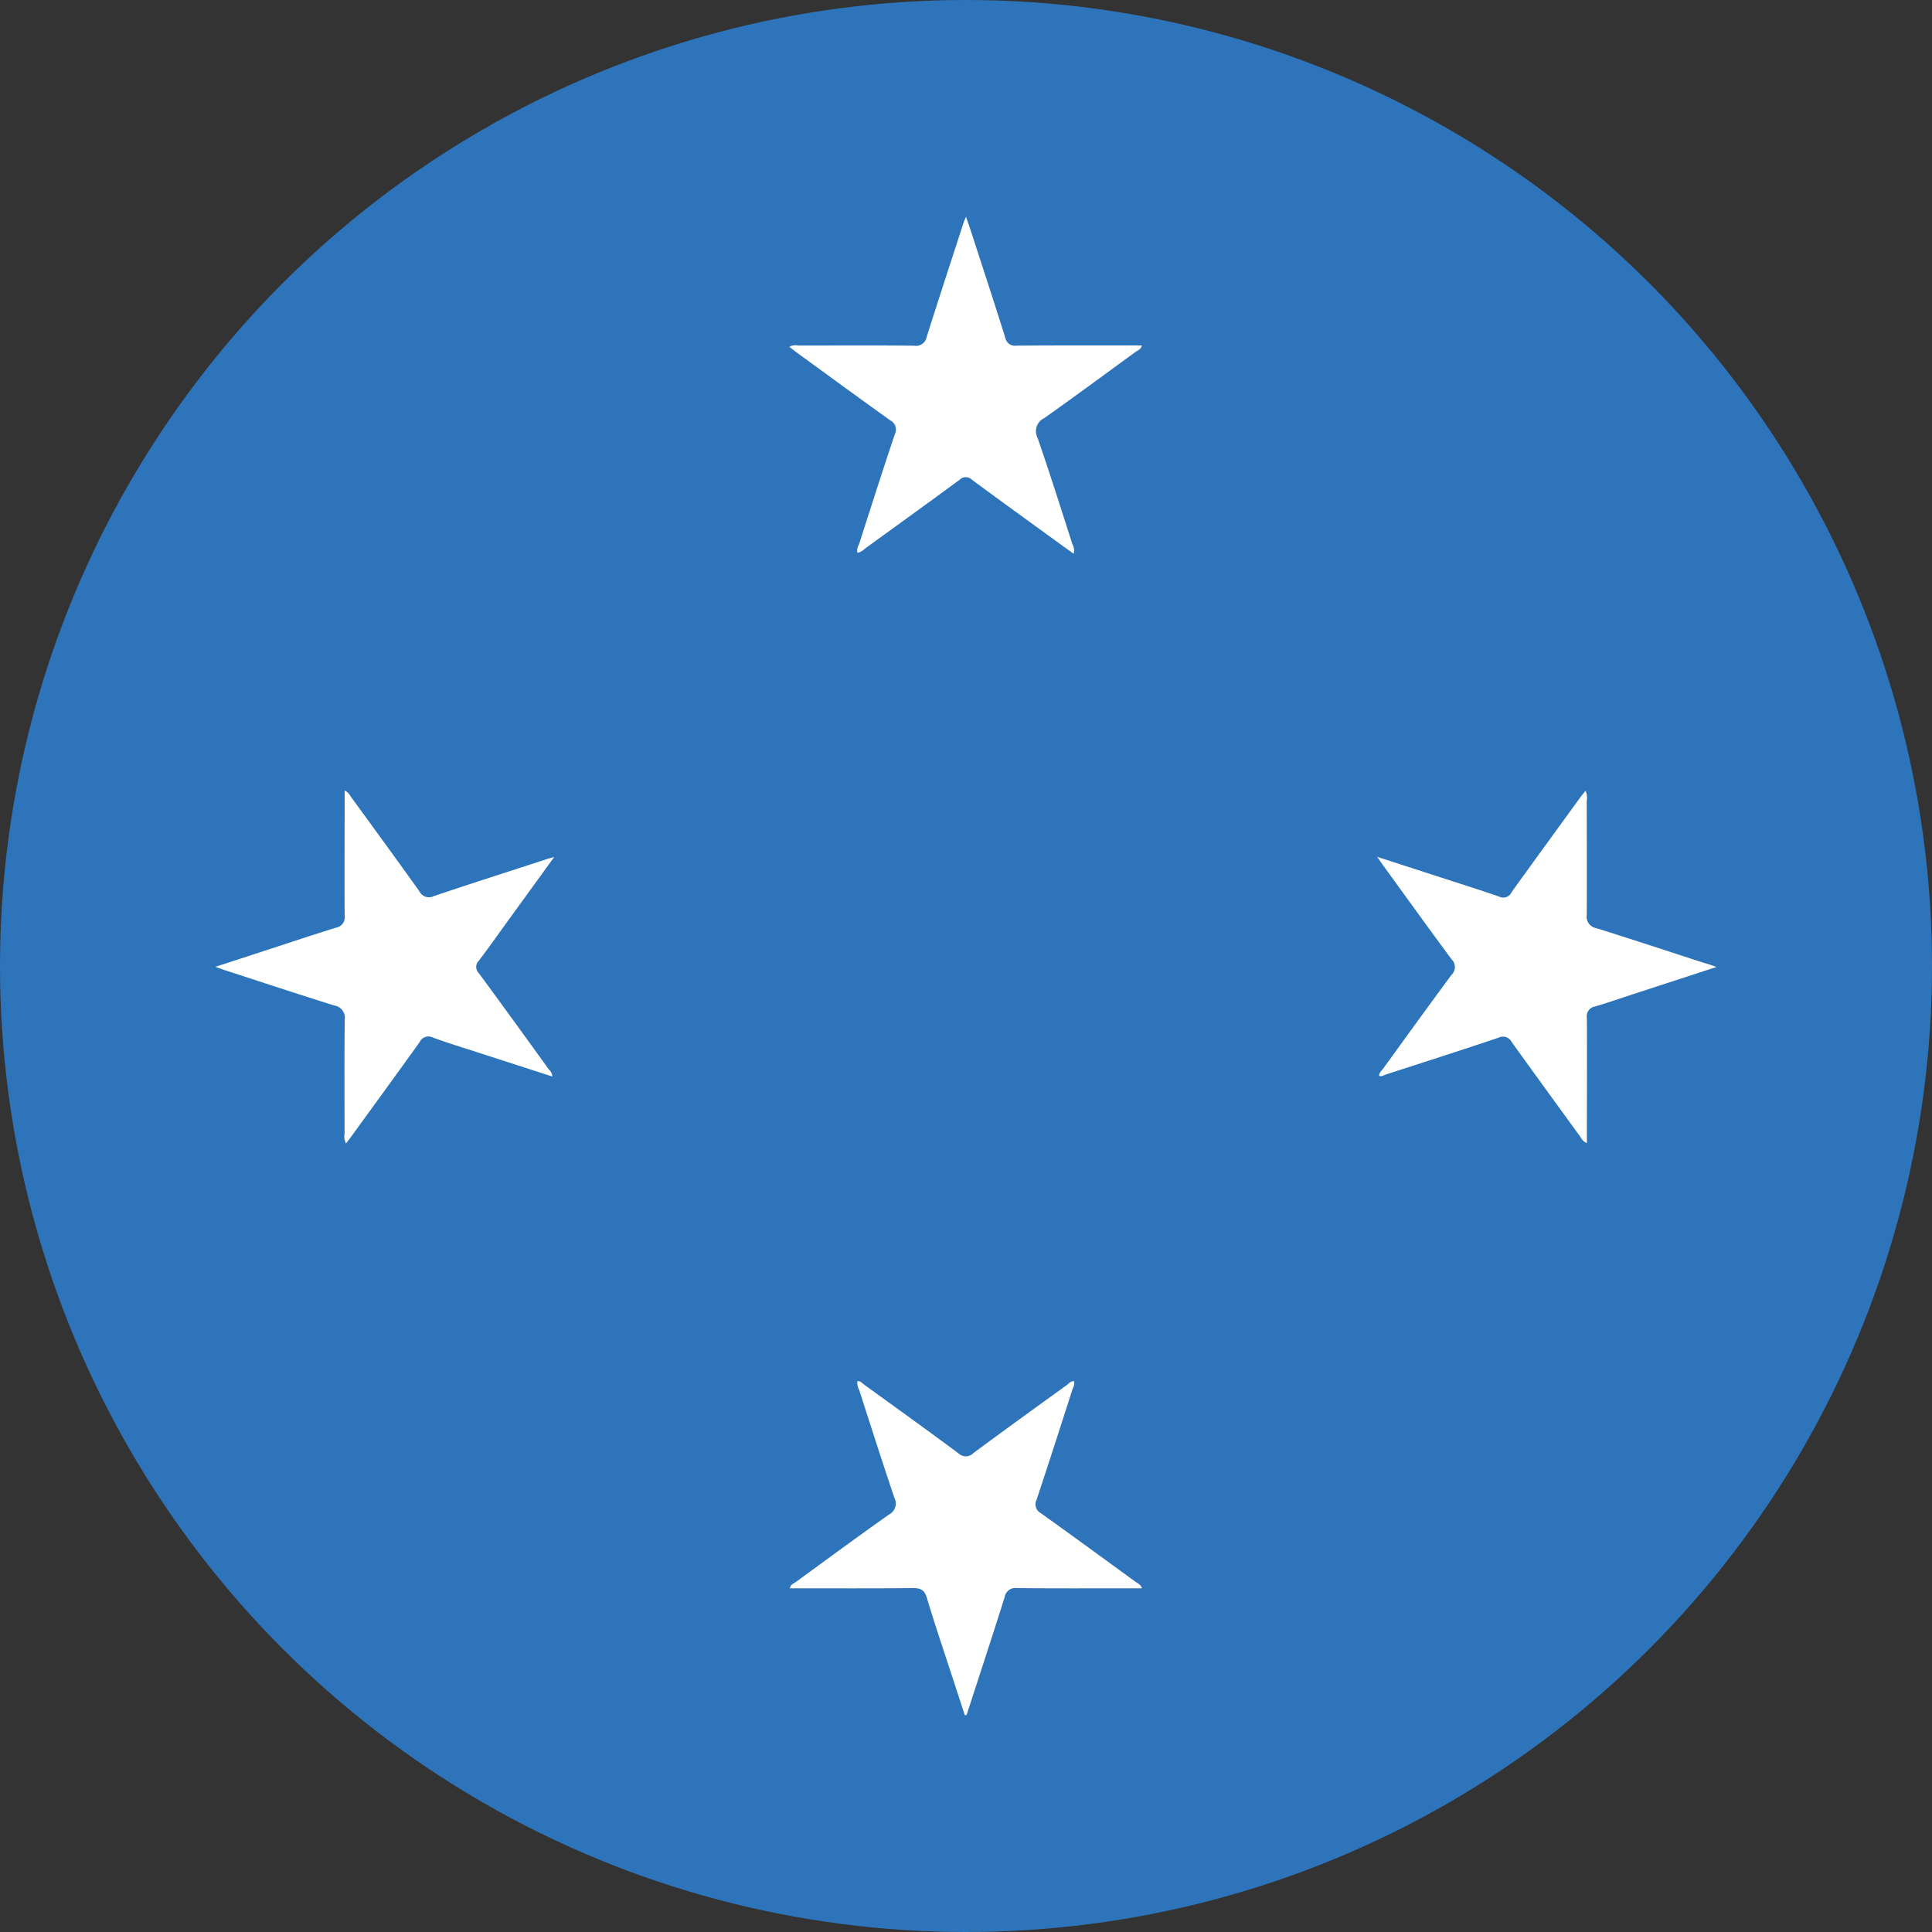 <svg xmlns="http://www.w3.org/2000/svg" width="64" height="64" viewBox="0 0 64 64">
  <rect x="0" y="0" width="64" height="64" fill="#333333" stroke="none"/>
  <g id="Group_4" data-name="Group 4" transform="translate(-393.991 -169.91)">
    <circle id="Ellipse_3" data-name="Ellipse 3" cx="32" cy="32" r="32" transform="translate(393.991 169.91)" fill="#2e74bb"/>
    <g id="Group_3" data-name="Group 3">
      <path id="Path_5" data-name="Path 5" d="M450.855,201.942l-2.793.91c-.411.134-.82.279-1.235.4a.327.327,0,0,0-.269.381c.008,1.269,0,2.538,0,3.808v.335c-.142-.052-.179-.159-.239-.24q-1.131-1.551-2.252-3.107a.321.321,0,0,0-.435-.144c-1.239.416-2.485.816-3.729,1.218-.071.023-.14.078-.227.046,0-.108.086-.17.139-.246.75-1.036,1.5-2.074,2.259-3.1a.354.354,0,0,0,.007-.509c-.763-1.027-1.508-2.067-2.26-3.1-.055-.078-.11-.159-.208-.3l1.991.645c.683.222,1.369.437,2.046.671a.3.3,0,0,0,.411-.14c.745-1.04,1.5-2.072,2.251-3.107.061-.086.129-.165.2-.258a.546.546,0,0,1,.042.334c0,1.259.008,2.519,0,3.779a.383.383,0,0,0,.315.438c1.192.373,2.378.766,3.566,1.15C450.548,201.834,450.657,201.875,450.855,201.942Z" fill="#fff" fill-rule="evenodd"/>
      <path id="Path_6" data-name="Path 6" d="M412.349,198.3c-.54.746-1.041,1.436-1.542,2.127-.318.439-.629.882-.957,1.311a.287.287,0,0,0,.005.411q1.153,1.571,2.291,3.152c.054.073.14.134.14.27l-2.418-.782c-.513-.167-1.031-.324-1.54-.51a.32.32,0,0,0-.434.149c-.745,1.041-1.5,2.074-2.25,3.108-.058.08-.118.156-.19.253a.489.489,0,0,1-.049-.319c0-1.26-.009-2.519.006-3.779a.412.412,0,0,0-.351-.473c-1.2-.377-2.4-.773-3.594-1.161-.093-.03-.184-.064-.338-.12l1.722-.562c.757-.247,1.512-.5,2.273-.735a.347.347,0,0,0,.285-.4c-.008-1.269,0-2.54,0-3.808V196.1c.135.057.171.155.226.23.753,1.034,1.51,2.067,2.251,3.108a.355.355,0,0,0,.484.154c1.231-.415,2.467-.809,3.7-1.211C412.138,198.355,412.211,198.337,412.349,198.3Z" fill="#fff" fill-rule="evenodd"/>
      <path id="Path_7" data-name="Path 7" d="M422.4,188.225c-.048-.127.031-.23.064-.337.385-1.2.768-2.4,1.169-3.591a.346.346,0,0,0-.152-.463c-1.041-.744-2.072-1.5-3.105-2.252-.078-.056-.152-.118-.237-.184a.431.431,0,0,1,.3-.041c1.279,0,2.558-.008,3.838.005a.359.359,0,0,0,.414-.3c.4-1.265.814-2.526,1.224-3.789.015-.042.034-.083.075-.183.069.2.121.345.168.49.38,1.167.763,2.336,1.131,3.507a.33.33,0,0,0,.375.273c1.377-.01,2.753-.006,4.151-.006-.023.125-.125.156-.2.208-1.008.735-2.012,1.477-3.034,2.2a.476.476,0,0,0-.221.647c.406,1.171.777,2.353,1.157,3.532a.41.41,0,0,1,.041.312c-.155-.11-.3-.212-.437-.313-.979-.712-1.961-1.419-2.934-2.138a.285.285,0,0,0-.407,0c-1.038.764-2.083,1.519-3.126,2.274A.565.565,0,0,1,422.4,188.225Z" fill="#fff" fill-rule="evenodd"/>
      <path id="Path_8" data-name="Path 8" d="M425.952,226.73q-.249-.767-.5-1.531c-.256-.786-.523-1.568-.758-2.36-.078-.259-.2-.323-.458-.321-1.356.013-2.713.006-4.079.006.019-.13.127-.157.2-.21,1.025-.749,2.047-1.5,3.084-2.234a.41.41,0,0,0,.175-.56c-.4-1.185-.779-2.373-1.162-3.562a.491.491,0,0,1-.06-.295c.1-.014.153.064.216.11,1.044.756,2.091,1.507,3.125,2.276a.351.351,0,0,0,.505-.007c1.02-.755,2.049-1.5,3.078-2.241.077-.055.136-.143.249-.139.038.117-.031.213-.062.311-.388,1.208-.776,2.416-1.177,3.62a.331.331,0,0,0,.141.442c1.048.75,2.089,1.51,3.13,2.269.075.055.175.088.221.22h-.3c-1.28,0-2.559.007-3.838-.006a.359.359,0,0,0-.411.3c-.41,1.3-.837,2.6-1.259,3.9Z" fill="#fff" fill-rule="evenodd"/>
    </g>
  </g>
</svg>
